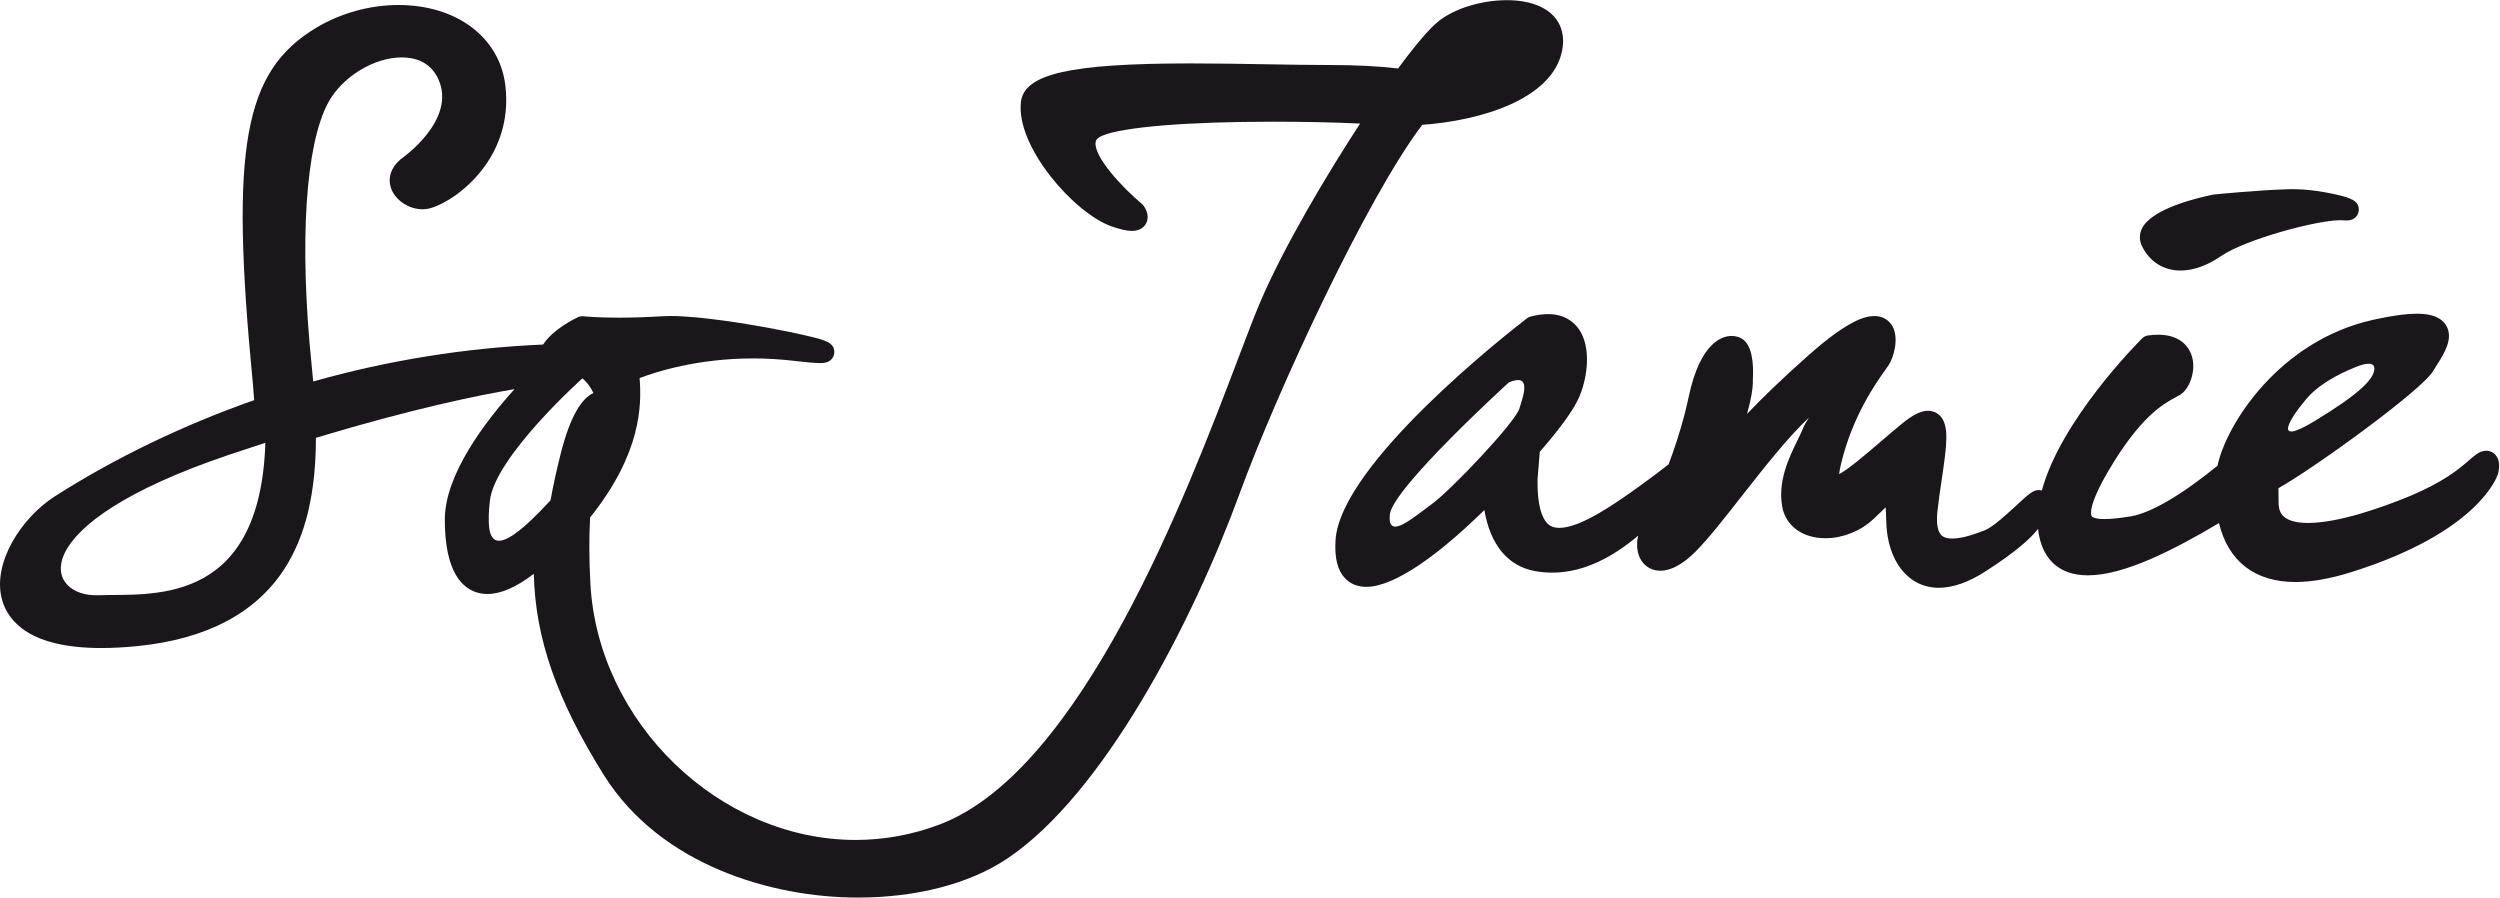 <svg xmlns="http://www.w3.org/2000/svg" xmlns:xlink="http://www.w3.org/1999/xlink" xmlns:serif="http://www.serif.com/" width="100%" height="100%" viewBox="0 0 2289 822" xml:space="preserve" style="fill-rule:evenodd;clip-rule:evenodd;stroke-linejoin:round;stroke-miterlimit:2;">    <g transform="matrix(1,0,0,1,-124.124,-1937.04)">        <g transform="matrix(4.167,0,0,4.167,0,0)">            <g transform="matrix(1,0,0,1,88.091,564.814)">                <path d="M0,-2.665C-1.165,33.946 -25.939,30.38 -36.646,30.826C-48.525,31.32 -53.97,15.482 -7.937,-0.047C-5.209,-0.968 -2.567,-1.837 0,-2.665M62.66,9.975C49.68,24.064 48.362,19.29 49.327,10.119C50.344,0.46 69.661,-16.822 69.661,-16.822C69.661,-16.822 71.081,-15.787 72.077,-13.605C69.661,-12.493 67.024,-8.857 64.824,0.019C63.975,3.444 63.242,6.743 62.66,9.975M284.863,-88.505C285.699,-92.184 284.562,-94.6 283.461,-95.979C281.43,-98.522 277.654,-99.923 272.824,-99.923C267.264,-99.923 261.393,-98.133 257.869,-95.364C255.844,-93.772 252.828,-90.261 248.898,-84.917C244.714,-85.425 239.492,-85.681 233.344,-85.681C229.357,-85.681 224.807,-85.759 219.991,-85.841C214.552,-85.934 208.928,-86.029 203.362,-86.029C176.871,-86.029 166.751,-83.739 166.026,-77.579C164.871,-67.754 177.708,-53.167 185.815,-50.27C187.816,-49.557 189.277,-49.224 190.412,-49.224C192.382,-49.224 193.214,-50.269 193.534,-50.893C194.394,-52.562 193.34,-54.26 192.997,-54.74C192.884,-54.899 192.75,-55.043 192.6,-55.167C188.228,-58.794 181.974,-65.607 182.434,-68.712C182.472,-68.972 182.563,-69.58 183.899,-70.143C188.479,-72.071 202.549,-73.222 221.537,-73.222C228.301,-73.222 235.201,-73.068 240.545,-72.81C233.149,-61.49 223.691,-45.563 218.551,-33.467C217.282,-30.481 215.709,-26.342 213.721,-21.101C202.572,8.271 179.373,69.389 148.159,81.199C142.206,83.452 136.006,84.595 129.731,84.596L129.726,84.596C99.734,84.596 73.031,58.759 71.416,28.179C71.136,22.89 71.117,18.037 71.357,13.74C82.702,-0.437 82.693,-11.074 82.232,-16.888C85.642,-18.195 94.835,-21.205 107.175,-21.205C110.168,-21.205 113.191,-21.025 116.16,-20.673C118.925,-20.343 120.805,-20.183 121.905,-20.183C122.338,-20.183 122.672,-20.207 122.955,-20.26C124.378,-20.522 125.015,-21.625 125.015,-22.601C125.015,-24.722 122.923,-25.231 119.458,-26.072C116.977,-26.676 113.668,-27.361 110.142,-28.003C105.971,-28.762 95.562,-30.526 89.002,-30.526C88.395,-30.526 87.83,-30.511 87.313,-30.478C83.912,-30.269 80.658,-30.163 77.644,-30.163C72.603,-30.163 69.95,-30.464 69.926,-30.468C69.508,-30.516 69.088,-30.448 68.708,-30.273C68.091,-29.987 63.225,-27.655 61.036,-24.257C43.947,-23.523 26.971,-20.795 10.514,-16.141C10.41,-17.325 10.292,-18.569 10.157,-19.892C7.421,-46.694 8.803,-68.221 13.852,-77.478C16.92,-83.103 23.858,-87.346 29.99,-87.346C32.66,-87.346 36.219,-86.518 38.012,-82.573C42.104,-73.568 30.012,-65.176 29.892,-65.094C29.822,-65.046 29.754,-64.994 29.69,-64.94C27.561,-63.114 26.821,-60.765 27.662,-58.49C28.613,-55.92 31.564,-53.979 34.527,-53.979C34.837,-53.979 35.146,-54.002 35.446,-54.044C40.344,-54.743 54.848,-64.276 52.719,-81.316C51.407,-91.811 41.977,-98.86 29.252,-98.86C22.969,-98.86 16.555,-97.088 11.191,-93.869C-4.775,-84.29 -7.775,-67.546 -2.768,-15.977C-2.64,-14.658 -2.535,-13.357 -2.451,-12.039C-18.046,-6.571 -33.167,0.725 -46.282,9.117C-53.661,13.839 -60.167,23.919 -57.811,31.969C-56.415,36.74 -51.506,42.428 -36.049,42.428C-33.577,42.428 -30.869,42.28 -28.003,41.99C-12.904,40.462 -2.06,34.737 4.228,24.979C8.84,17.819 11.099,8.404 11.116,-3.762C32.366,-10.172 46.892,-13.137 54.738,-14.454C48.148,-7.136 39.436,4.392 39.436,14.186C39.436,28.429 45.294,30.554 48.786,30.554C51.718,30.554 55.082,29.1 58.99,26.127C59.307,40.3 64.051,53.814 74.347,70.287C86.775,90.172 111.349,97.258 130.202,97.258C143.063,97.258 154.685,94.236 162.926,88.748C184.213,74.572 203.81,36.581 214.124,8.356C222.142,-13.592 241.991,-56.466 254.199,-72.53C267.112,-73.457 282.507,-78.136 284.863,-88.505" style="fill:rgb(26,23,27);fill-rule:nonzero;"></path>            </g>        </g>        <g transform="matrix(4.167,0,0,4.167,0,0)">            <g transform="matrix(1,0,0,1,508.917,506.415)">                <path d="M0,17.881C2.794,17.881 5.862,16.787 8.87,14.72C14.269,11.008 29.937,6.826 35.044,6.826C35.205,6.826 35.353,6.83 35.485,6.842C36.413,6.918 36.853,6.896 37.286,6.795C38.409,6.534 39.163,5.612 39.163,4.502C39.163,2.538 37.435,1.858 33.296,0.988C31.538,0.619 28.071,0 24.609,0C24.359,0 24.113,0.003 23.868,0.01C16.943,0.203 7.744,1.135 7.356,1.174C7.284,1.182 7.213,1.193 7.142,1.206C4.036,1.827 -6.265,4.195 -8.461,8.598C-9.085,9.848 -9.098,11.23 -8.495,12.486C-6.849,15.914 -3.753,17.881 0,17.881" style="fill:rgb(26,23,27);fill-rule:nonzero;"></path>            </g>        </g>        <g transform="matrix(4.167,0,0,4.167,0,0)">            <g transform="matrix(1,0,0,1,335.169,549.883)">                <path d="M0,28.03C0.575,22.259 26.153,-1.005 26.153,-1.005C31.153,-3.12 29.422,1.686 28.461,4.762C27.499,7.84 13.461,22.647 9.231,25.722C5.002,28.799 -0.576,33.801 0,28.03M193.022,15.725L193.021,15.725L193.022,15.724L193.022,15.725ZM201.526,2.458C204.989,-1.58 211.525,-4.081 211.525,-4.081C211.525,-4.081 216.332,-6.389 216.332,-4.081C216.332,-1.774 213.063,1.495 203.256,7.457C193.449,13.417 198.063,6.496 201.526,2.458M243.048,15.042C242.528,14.385 241.748,14.009 240.905,14.009C240.172,14.009 239.434,14.286 238.652,14.855C238.153,15.217 237.654,15.65 237.075,16.151C235,17.948 231.526,20.956 223.555,24.204C218.356,26.321 208.615,29.874 201.777,29.874L201.776,29.874C195.344,29.874 195.307,26.795 195.287,25.314C195.272,24.149 195.263,23.134 195.253,22.234C203.143,17.82 227.015,0.517 229.275,-3.556C229.476,-3.915 229.749,-4.339 230.046,-4.803C231.6,-7.231 233.728,-10.555 232.183,-13.378C230.697,-16.093 226.918,-16.093 225.677,-16.093C223.24,-16.093 220.086,-15.656 216.031,-14.754C195.521,-10.196 183.811,8.107 181.861,17.301C173.907,23.793 167.125,27.741 162.714,28.44C160.181,28.842 158.436,29.02 157.052,29.02C155.229,29.02 154.388,28.685 154.208,28.372C154.03,28.062 153.377,26.131 157.906,18.411C164.958,6.393 170.09,3.647 172.556,2.329C173.011,2.085 173.395,1.877 173.706,1.678C175.692,0.414 177.2,-3.446 176.247,-6.719C175.829,-8.153 174.27,-11.486 168.81,-11.486C168.121,-11.486 167.378,-11.432 166.604,-11.325C166.117,-11.258 165.665,-11.035 165.315,-10.688C164.406,-9.785 147.472,7.201 143.267,22.745C143.058,22.684 142.841,22.646 142.615,22.646C141.338,22.646 140.428,23.484 137.725,25.971C135.619,27.91 132.437,30.838 130.724,31.49L130.595,31.539C128.865,32.198 125.971,33.302 123.602,33.302C121.846,33.302 121.288,32.681 121.105,32.477C120.331,31.614 120.053,29.781 120.322,27.318C120.582,24.942 120.936,22.572 121.276,20.279C122.403,12.706 122.904,8.653 121.039,6.488C120.34,5.678 119.352,5.231 118.257,5.231C116.706,5.231 114.962,6.088 112.602,8.006C110.977,9.326 109.307,10.76 107.691,12.146C104.864,14.573 100.816,18.048 98.733,19.15C98.778,18.664 98.887,17.964 99.122,16.978C101.657,6.365 106.8,-0.852 108.996,-3.934C109.21,-4.234 109.396,-4.493 109.548,-4.714C110.655,-6.313 111.921,-10.531 110.5,-13.245C109.72,-14.734 108.251,-15.588 106.47,-15.588C104.435,-15.588 100.716,-14.691 91.953,-6.932C86.059,-1.713 81.696,2.541 78.482,5.927C79.277,3.095 79.835,0.377 79.764,-1.511C79.966,-4.974 79.683,-9.324 77.251,-10.675C76.614,-11.031 75.873,-11.217 75.105,-11.217C73.115,-11.217 68.208,-9.911 65.663,2.182C64.706,6.726 63.185,11.838 61.253,16.999C59.158,18.65 56.937,20.316 54.641,21.956C49.928,25.323 42.041,30.957 37.252,30.958C36.108,30.958 35.267,30.642 34.599,29.964C33.565,28.912 32.356,26.375 32.454,20.259L32.948,14.251C37.646,8.85 40.595,4.717 41.714,1.963C43.53,-2.511 44.204,-8.75 41.608,-12.607C40.563,-14.161 38.521,-16.014 34.736,-16.014C33.573,-16.014 32.294,-15.834 30.936,-15.479C30.643,-15.402 30.366,-15.267 30.126,-15.082C25.932,-11.854 -10.878,16.941 -11.929,33.65C-12.173,37.537 -11.496,40.274 -9.86,42.016C-8.692,43.259 -7.071,43.917 -5.171,43.917C1.445,43.917 11.264,35.855 16.527,31.05C17.872,29.822 19.304,28.471 20.771,27.046C22.077,34.676 25.936,39.377 31.905,40.453C33.151,40.678 34.423,40.792 35.685,40.792C42.95,40.792 49.36,37.055 54.555,32.676C54.122,34.678 54.326,36.58 55.186,38.009C56.091,39.509 57.639,40.372 59.434,40.372C61.785,40.372 64.39,38.959 67.176,36.174C69.93,33.42 73.505,28.855 77.291,24.023C81.973,18.049 87.524,10.963 92.104,6.717C91.521,7.601 91.046,8.42 90.768,9.134C90.503,9.815 90.089,10.66 89.609,11.64C87.747,15.444 85.196,20.654 86.226,26.322C86.988,30.521 90.706,33.232 95.695,33.232C99.468,33.232 103.377,31.694 106.152,29.117C106.844,28.474 107.465,27.874 108.026,27.333C108.32,27.049 108.64,26.741 108.947,26.45C109,27.16 109.047,28.122 109.073,29.425C109.252,38.216 113.89,44.122 120.612,44.123L120.613,44.123C123.75,44.123 127.256,42.879 131.033,40.425C137.404,36.289 140.646,33.472 142.432,31.176C142.564,32.409 142.826,33.611 143.243,34.766C144.335,37.786 146.98,41.385 153.383,41.385C161.373,41.385 172.196,35.832 182.188,29.903C184.203,38.288 190.06,42.853 198.965,42.854L198.966,42.854C202.529,42.854 206.659,42.125 211.241,40.688C239.372,31.86 243.347,19.588 243.503,19.068C243.516,19.024 243.527,18.98 243.538,18.935C243.81,17.783 243.943,16.172 243.048,15.042" style="fill:rgb(26,23,27);fill-rule:nonzero;"></path>            </g>        </g>    </g></svg>